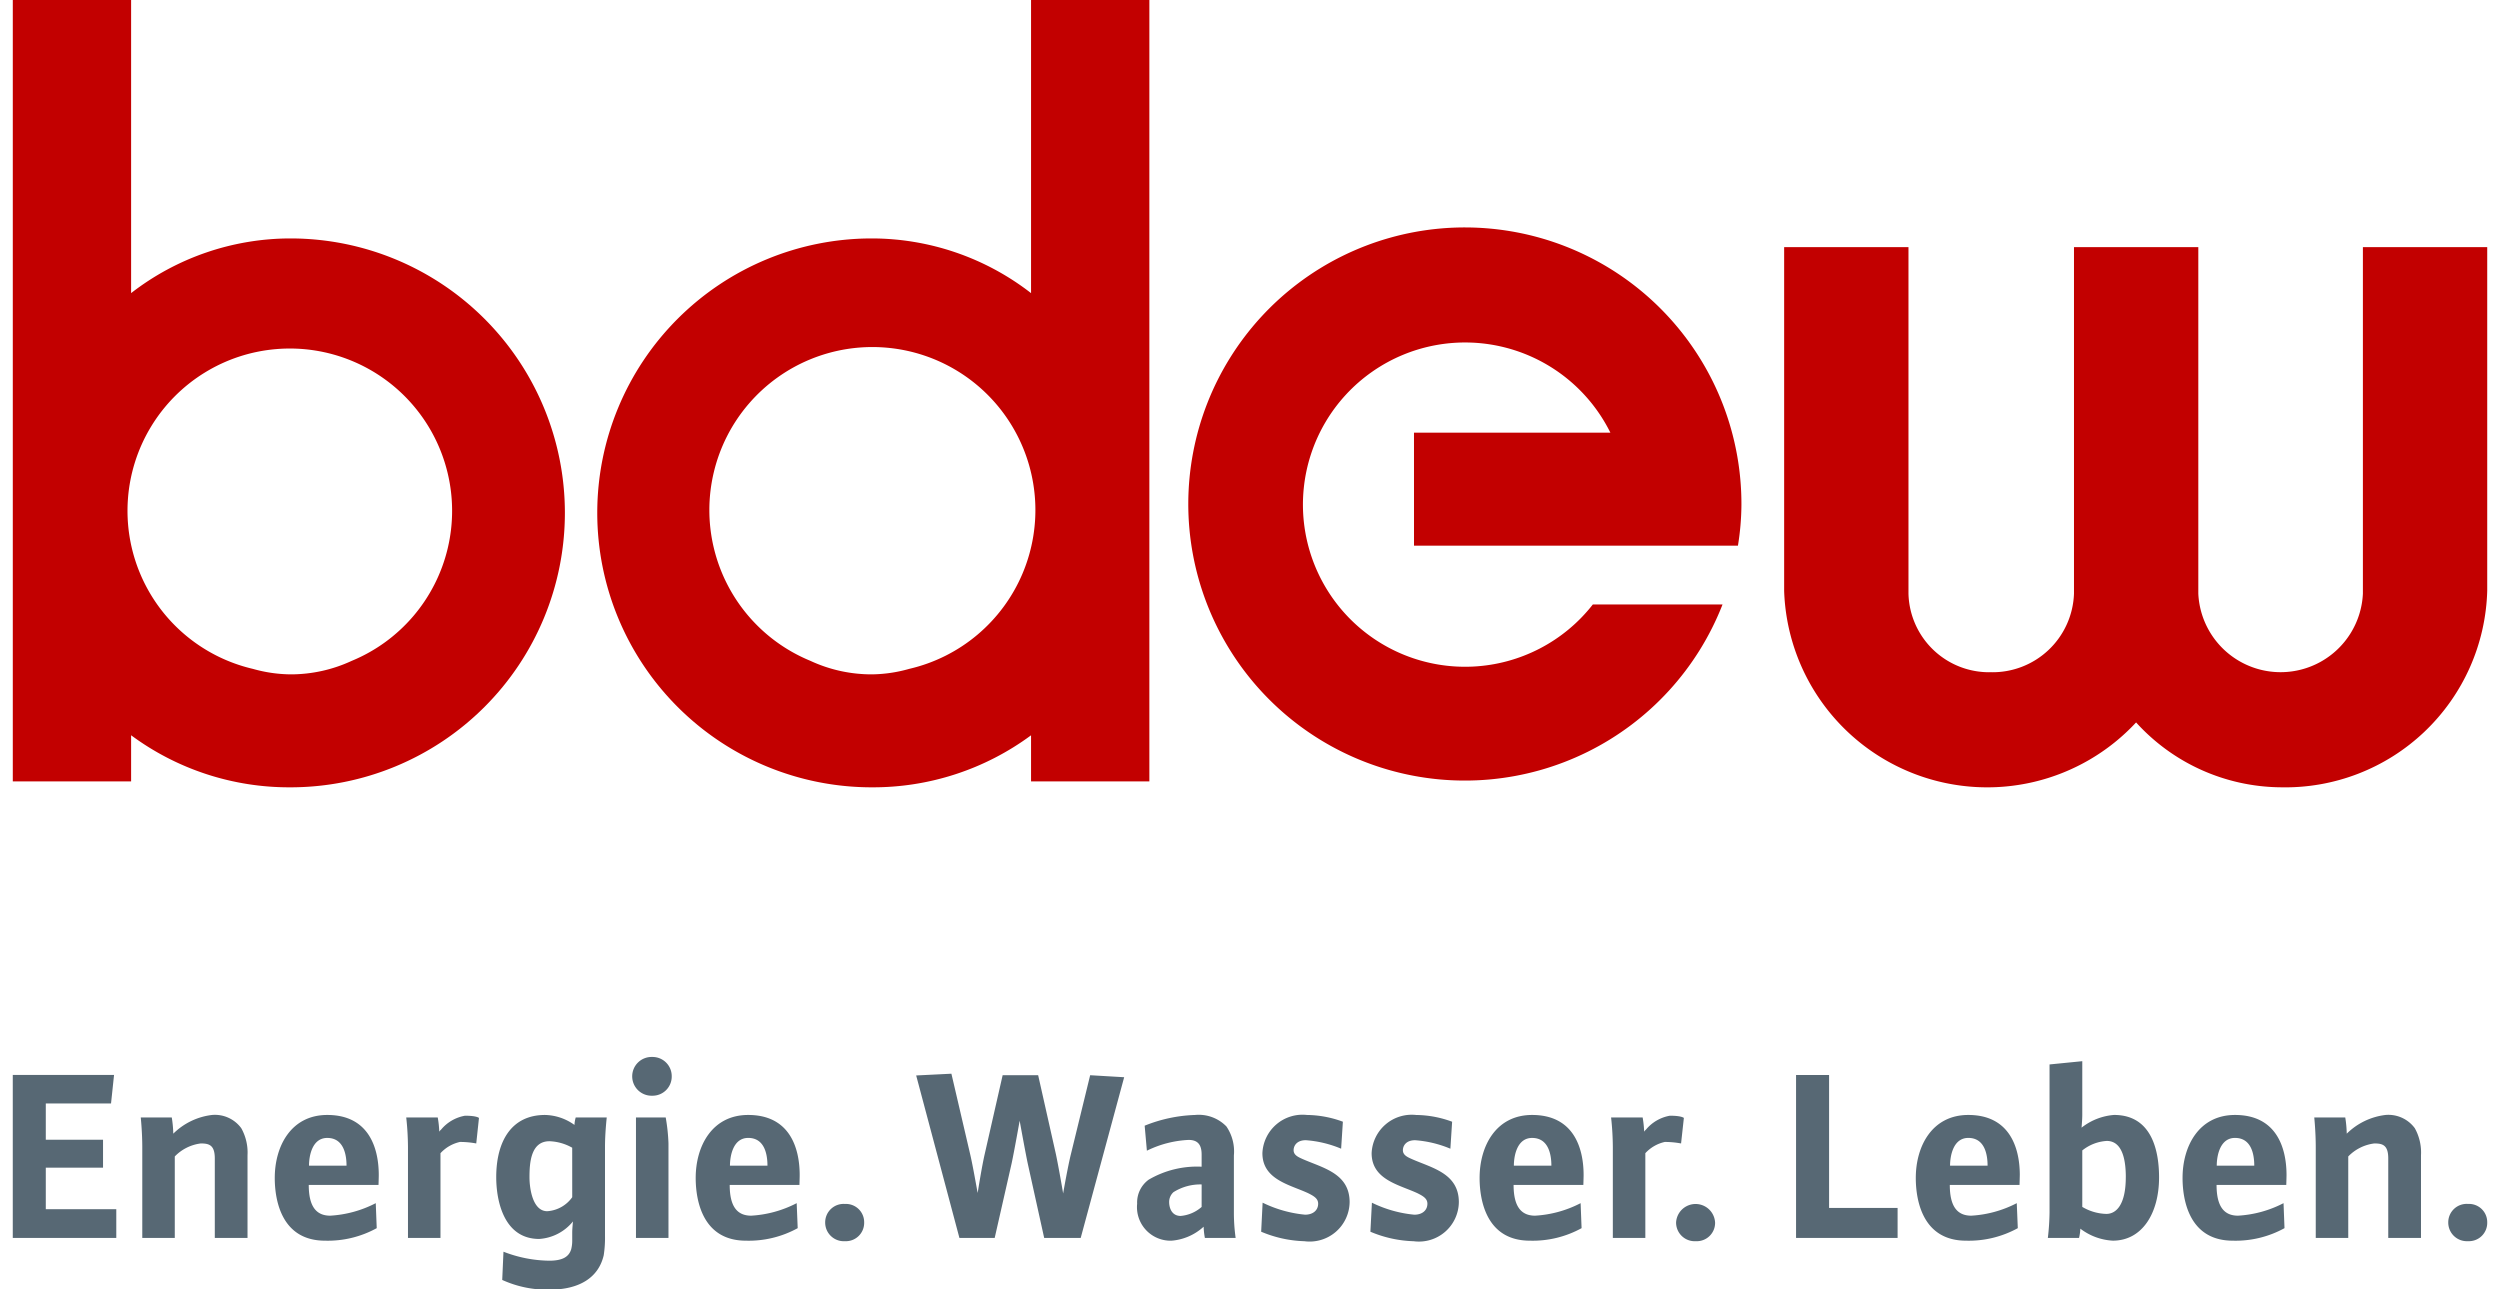 <?xml version="1.0" encoding="UTF-8"?> <svg xmlns="http://www.w3.org/2000/svg" id="Ebene_1" data-name="Ebene 1" width="126px" height="64.984px" viewBox="0 0 126 64.984" xml:space="preserve"><defs><style>.cls-1{fill:#576874;}.cls-2{fill:#c20000;}</style></defs><g id="BDEW_Logo_Tag_RGB" data-name="BDEW Logo + Tag RGB"><g id="BDEW_Logo" data-name="BDEW Logo"><path id="Zusatz" class="cls-1" d="M5.861,62.392V60.943H2.308V58.851h2.885V57.441h-2.885V55.614H5.596l.152-1.436H.644v8.214Zm6.614,0V58.222a2.51,2.51,0,0,0-.315-1.361,1.647,1.647,0,0,0-1.473-.667,3.33,3.33,0,0,0-1.954.944,5.709,5.709,0,0,0-.076-.819H7.094s.077.731.077,1.5v4.573H8.809V58.285a2.2,2.2,0,0,1,1.309-.655c.416,0,.708.075.708.756v4.006ZM19.09,59.23c0-1.436-.543-3.036-2.596-3.036-1.816,0-2.646,1.561-2.646,3.174,0,1.147.352,3.162,2.533,3.162a5.106,5.106,0,0,0,2.606-.631l-.049-1.26a5.684,5.684,0,0,1-2.294.631c-.717,0-1.083-.479-1.083-1.55h3.516s.013-.377.013-.491M17.465,58.751H15.574c0-.479.151-1.399.92-1.399.843,0,.971.869.971,1.399m6.675-2.406s-.1-.113-.704-.113a2.02,2.02,0,0,0-1.209.705.361.361,0,0,0-.088.101,5.103,5.103,0,0,0-.077-.719H20.474a14.258,14.258,0,0,1,.088,1.5v4.573h1.638V58.121a1.882,1.882,0,0,1,.983-.567,4.482,4.482,0,0,1,.82.076Zm6.439-.025H29.016a1.641,1.641,0,0,0-.063.377,2.622,2.622,0,0,0-1.485-.503c-1.689,0-2.458,1.323-2.458,3.137,0,1.184.38,3.112,2.166,3.112a2.384,2.384,0,0,0,1.701-.883s-.037.379-.037.555v.391a1.745,1.745,0,0,1-.051.453c-.113.379-.428.58-1.109.58a6.553,6.553,0,0,1-2.305-.453l-.063,1.423A5.493,5.493,0,0,0,27.68,65c1.5,0,2.484-.592,2.748-1.738a5.779,5.779,0,0,0,.064-.983V57.805c0-.717.088-1.485.088-1.485m-1.74,4.02a1.68,1.68,0,0,1-1.259.705c-.732,0-.895-1.135-.895-1.713,0-.719.063-1.814,1.008-1.814a2.502,2.502,0,0,1,1.145.327Zm5.015-6.086a.967.967,0,0,0-.984-.983.977.977,0,1,0,0,1.953.965.965,0,0,0,.984-.971m-.164,8.139V57.617a9.458,9.458,0,0,0-.139-1.297H32.053v6.073ZM40.304,59.23c0-1.436-.541-3.036-2.596-3.036-1.813,0-2.645,1.561-2.645,3.174,0,1.147.353,3.162,2.532,3.162a5.111,5.111,0,0,0,2.609-.631l-.051-1.26a5.675,5.675,0,0,1-2.293.631c-.719,0-1.083-.479-1.083-1.55H40.292s.012-.377.012-.491m-1.625-.479H36.79c0-.479.152-1.399.919-1.399.847,0,.971.869.971,1.399M43.554,61.611a.92.92,0,0,0-.969-.932.93.93,0,0,0-.996.932.94.94,0,0,0,.996.945.924.924,0,0,0,.969-.945M56.658,54.292l-1.714-.101-.971,3.981c-.149.605-.352,1.752-.391,1.978-.036-.227-.239-1.387-.364-1.978l-.895-3.981H50.533l-.905,3.981c-.139.605-.316,1.713-.353,1.953-.051-.252-.24-1.361-.379-1.953L47.951,54.115l-1.776.088,2.18,8.19h1.777l.856-3.768c.125-.579.403-2.141.403-2.141s.277,1.537.404,2.141l.832,3.768h1.84Zm5.618,8.1a9.164,9.164,0,0,1-.088-1.26V58.234a2.234,2.234,0,0,0-.377-1.461,1.945,1.945,0,0,0-1.576-.579,7.386,7.386,0,0,0-2.544.541l.112,1.26a5.315,5.315,0,0,1,2.104-.543c.492,0,.655.277.655.744V58.802a4.815,4.815,0,0,0-2.67.655,1.421,1.421,0,0,0-.58,1.209,1.693,1.693,0,0,0,1.726,1.865,2.711,2.711,0,0,0,1.625-.705,3.734,3.734,0,0,0,.063.567Zm-1.714-1.562a1.831,1.831,0,0,1-1.057.453c-.441,0-.58-.391-.58-.705a.671.671,0,0,1,.215-.491,2.533,2.533,0,0,1,1.423-.391Zm7.459-.239c0-1.462-1.359-1.726-2.38-2.18-.227-.101-.443-.203-.443-.441,0-.215.151-.504.617-.504a5.644,5.644,0,0,1,1.778.428l.088-1.36a5.367,5.367,0,0,0-1.814-.34,2.023,2.023,0,0,0-2.242,1.926c0,1.336,1.385,1.588,2.305,2.016.276.139.505.265.505.529,0,.34-.267.555-.657.555a6.168,6.168,0,0,1-2.142-.605l-.073,1.463a6.014,6.014,0,0,0,2.177.479,2.014,2.014,0,0,0,2.281-1.965m5.505,0c0-1.462-1.36-1.726-2.38-2.18-.227-.101-.44-.203-.44-.441,0-.215.151-.504.617-.504a5.642,5.642,0,0,1,1.776.428l.088-1.36a5.348,5.348,0,0,0-1.814-.34A2.023,2.023,0,0,0,69.13,58.121c0,1.336,1.385,1.588,2.308,2.016.276.139.503.265.503.529,0,.34-.267.555-.657.555a6.167,6.167,0,0,1-2.14-.605l-.076,1.463a6.019,6.019,0,0,0,2.18.479,2.012,2.012,0,0,0,2.278-1.965M79.814,59.23c0-1.436-.541-3.036-2.597-3.036-1.814,0-2.645,1.561-2.645,3.174,0,1.147.352,3.162,2.534,3.162a5.1,5.1,0,0,0,2.606-.631l-.049-1.26a5.676,5.676,0,0,1-2.294.631c-.716,0-1.084-.479-1.084-1.55h3.516s.013-.377.013-.491M78.189,58.751H76.299c0-.479.151-1.399.919-1.399.844,0,.972.869.972,1.399m6.677-2.406s-.099-.113-.705-.113a2.02,2.02,0,0,0-1.209.705.36.36,0,0,0-.088.101,5.189,5.189,0,0,0-.076-.719H81.199a14.258,14.258,0,0,1,.088,1.5v4.573h1.638V58.121a1.88,1.88,0,0,1,.981-.567,4.501,4.501,0,0,1,.82.076ZM86.44,61.611a.984.984,0,0,0-1.965,0,.939.939,0,0,0,.995.945.925.925,0,0,0,.971-.945m9.198.781V60.88h-3.453V54.179H90.521v8.214ZM101.798,59.23c0-1.436-.544-3.036-2.596-3.036-1.816,0-2.646,1.561-2.646,3.174,0,1.147.352,3.162,2.532,3.162a5.117,5.117,0,0,0,2.609-.631l-.052-1.26a5.673,5.673,0,0,1-2.292.631c-.719,0-1.083-.479-1.083-1.55h3.514s.013-.377.013-.491m-1.625-.479H98.283c0-.479.152-1.399.92-1.399.844,0,.971.869.971,1.399m8.643.592c0-1.248-.316-3.149-2.269-3.149a3.018,3.018,0,0,0-1.637.641s.036-.403.036-.641v-2.709l-1.65.164v7.47a12.389,12.389,0,0,1-.085,1.273h1.572a2.371,2.371,0,0,0,.065-.467,2.939,2.939,0,0,0,1.638.605c1.484,0,2.33-1.387,2.33-3.188m-1.677-.012c0,1.385-.479,1.852-.981,1.852a2.498,2.498,0,0,1-1.212-.353V57.982a2.178,2.178,0,0,1,1.235-.479c.86,0,.959,1.147.959,1.828m8.1-.101c0-1.436-.541-3.036-2.596-3.036-1.813,0-2.644,1.561-2.644,3.174,0,1.147.352,3.162,2.532,3.162a5.1,5.1,0,0,0,2.606-.631l-.049-1.26a5.676,5.676,0,0,1-2.294.631c-.716,0-1.081-.479-1.081-1.55h3.513s.013-.377.013-.491m-1.625-.479H111.724c0-.479.155-1.399.92-1.399.847,0,.971.869.971,1.399m8.403,3.641V58.222a2.51,2.51,0,0,0-.312-1.361,1.653,1.653,0,0,0-1.477-.667,3.338,3.338,0,0,0-1.953.944,5.808,5.808,0,0,0-.075-.819h-1.562s.075.731.075,1.5v4.573h1.638V58.285a2.203,2.203,0,0,1,1.312-.655c.415,0,.704.075.704.756v4.006Zm3.338-.781a.919.919,0,0,0-.969-.932.929.929,0,0,0-.995.932.939.939,0,0,0,.995.945.923.923,0,0,0,.969-.945"></path><path id="w" class="cls-2" d="M89.921,12.456V29.779a10.24,10.24,0,0,0,17.738,6.631,9.945,9.945,0,0,0,7.281,3.27A10.184,10.184,0,0,0,125.356,29.779V12.456h-6.266V29.919a4.152,4.152,0,0,1-8.295,0V12.456h-6.266V29.919a4.105,4.105,0,0,1-4.194,3.961,4.064,4.064,0,0,1-4.148-3.961V12.456Z"></path><path id="e" class="cls-2" d="M87.592,27.502a13.293,13.293,0,0,0,.176-2.06,13.939,13.939,0,1,0-.952,5.023H80.279a8.172,8.172,0,1,1,.884-8.659H71.265l.001,5.695Z"></path><path id="d" class="cls-2" d="M45.824,33.711a7.125,7.125,0,0,1-1.89.277,7.321,7.321,0,0,1-3.098-.685A8.216,8.216,0,1,1,45.824,33.711M51.965,0V14.774a13.101,13.101,0,0,0-8.031-2.757,13.832,13.832,0,0,0,0,27.664,13.397,13.397,0,0,0,8.031-2.622v2.324H57.928V0Z"></path><path id="b" class="cls-2" d="M17.736,33.303a7.305,7.305,0,0,1-3.098.685,7.196,7.196,0,0,1-1.89-.276,8.18,8.18,0,1,1,4.989-.409M14.638,12.017a13.113,13.113,0,0,0-8.03,2.756V0H.645V39.384H6.608V37.057a13.385,13.385,0,0,0,8.03,2.624,13.832,13.832,0,0,0,0-27.664"></path></g></g></svg> 